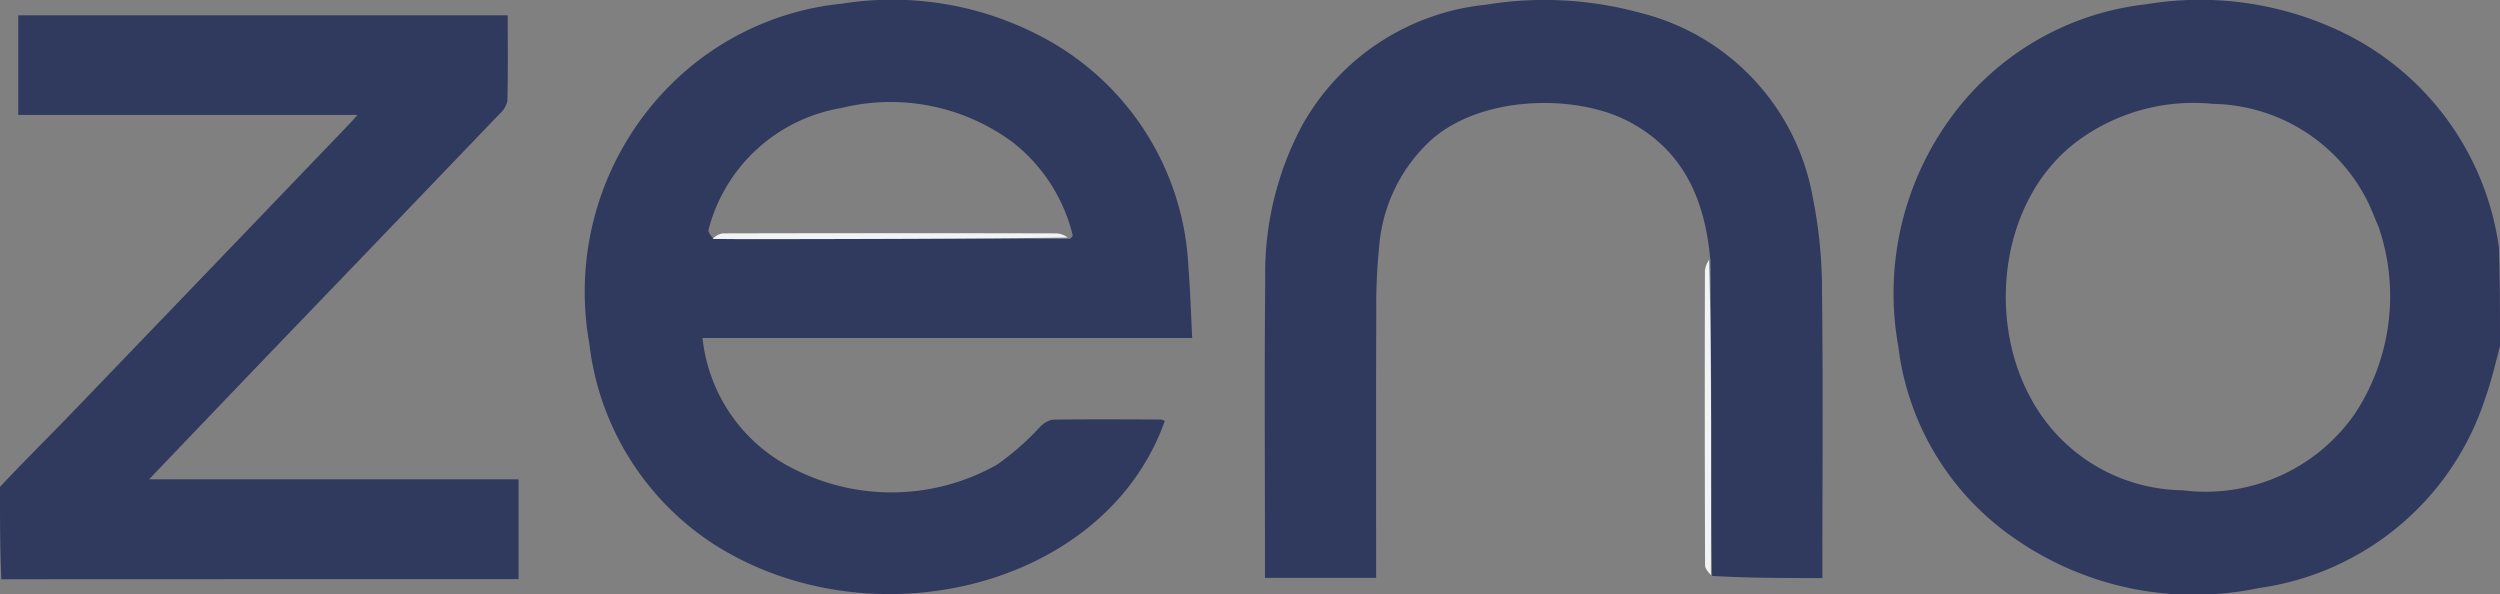 <svg id="그룹_31493" data-name="그룹 31493" xmlns="http://www.w3.org/2000/svg" xmlns:xlink="http://www.w3.org/1999/xlink" width="98.97" height="23.524" viewBox="0 0 98.97 23.524">
  <rect x="0" y="0" width="98.97" height="23.524" fill="#808080" stroke="none"/>
  <defs>
    <clipPath id="clip-path">
      <rect id="사각형_19370" data-name="사각형 19370" width="98.97" height="23.524" fill="none"/>
    </clipPath>
  </defs>
  <g id="그룹_31492" data-name="그룹 31492" transform="translate(0 0)" clip-path="url(#clip-path)">
    <path id="패스_59366" data-name="패스 59366" d="M196.483,13.719c-.193.724-.348,1.408-.585,2.062a11.011,11.011,0,0,1-8.949,7.509,12.427,12.427,0,0,1-9.695-1.972,10.787,10.787,0,0,1-4.589-7.582,11.8,11.8,0,0,1,2.162-9.179A11.078,11.078,0,0,1,182.487.181a12.984,12.984,0,0,1,7.66,1.064,11.159,11.159,0,0,1,6.293,8.562c.043,1.3.043,2.578.043,3.912m-4.8-4.708c-.177-.4-.323-.826-.537-1.209a6.973,6.973,0,0,0-6.026-3.677,7.725,7.725,0,0,0-5.476,1.557c-2.923,2.288-3.444,6.838-1.81,9.956a6.921,6.921,0,0,0,6.087,3.784,7.192,7.192,0,0,0,6.81-3.02,8.455,8.455,0,0,0,.952-7.391" transform="translate(-97.513 -0.013)" fill="#30395e"/>
    <path id="패스_59367" data-name="패스 59367" d="M0,20.061c.907-.97,1.826-1.874,2.72-2.8Q8.315,11.446,13.9,5.622c.053-.055.1-.114.251-.284H.723V1.393H20.1c0,1.147.014,2.265-.014,3.383a.941.941,0,0,1-.306.516q-4.356,4.548-8.723,9.084c-1.7,1.769-3.392,3.543-5.157,5.387H20.528v3.951c-6.809,0-13.614,0-20.474.005C0,22.521,0,21.318,0,20.061" transform="translate(0 -0.787)" fill="#30395e"/>
    <path id="패스_59368" data-name="패스 59368" d="M58.4,21.553a10.969,10.969,0,0,1-4.909-7.935A11.577,11.577,0,0,1,56.825,3.265a11.19,11.19,0,0,1,6.682-3.1,12.672,12.672,0,0,1,7.946,1.34,10.866,10.866,0,0,1,5.756,9.118c.072.9.1,1.8.148,2.779H57.972a6.543,6.543,0,0,0,3.576,5.164,8.5,8.5,0,0,0,8.09-.153,10.543,10.543,0,0,0,1.684-1.477.968.968,0,0,1,.5-.3c1.432-.022,2.864-.011,4.3-.006a.466.466,0,0,1,.151.057C73.911,23.333,64.608,25.54,58.4,21.553m.023-12.07c.656,0,1.313,0,1.97,0,4.017-.006,8.034-.013,12.134-.007.035-.047.11-.106.1-.141a6.666,6.666,0,0,0-2.364-3.673A8.122,8.122,0,0,0,63.46,4.3a6.545,6.545,0,0,0-5.247,4.805c-.03.1.071.239.212.376" transform="translate(-30.161 -0.022)" fill="#30395e"/>
    <path id="패스_59369" data-name="패스 59369" d="M132.809,10.273c-.206-2.306-1.013-4.266-3.166-5.431s-5.991-1.068-7.953.764a6.406,6.406,0,0,0-1.985,4.114,23.707,23.707,0,0,0-.119,2.6c-.012,3.5-.005,7-.005,10.556h-4.4V22.25c0-3.735-.026-7.47.01-11.2a12.4,12.4,0,0,1,1.5-6.156,9.424,9.424,0,0,1,7.24-4.708,14.35,14.35,0,0,1,6.13.329,9.183,9.183,0,0,1,6.811,7.326,18.5,18.5,0,0,1,.36,3.728c.046,3.56.016,7.121.016,10.681v.634c-1.486,0-2.91,0-4.366-.085-.033-2.091-.027-4.1-.033-6.1-.005-2.14-.02-4.28-.031-6.42" transform="translate(-65.103 0)" fill="#30395e"/>
    <path id="패스_59370" data-name="패스 59370" d="M155.423,23.662c.056,2.127.07,4.267.076,6.407,0,2.005,0,4.011-.006,6.071-.083-.094-.231-.242-.231-.39q-.019-5.83-.005-11.66a.931.931,0,0,1,.166-.428" transform="translate(-87.762 -13.376)" fill="#f2f3f5"/>
    <path id="패스_59371" data-name="패스 59371" d="M64.9,21.455a.734.734,0,0,1,.4-.214q6.617-.016,13.234,0a.932.932,0,0,1,.428.165c-4,.051-8.021.058-12.038.064-.657,0-1.313,0-2.02-.012" transform="translate(-36.688 -12.002)" fill="#f2f3f5"/>
  </g>
</svg>
